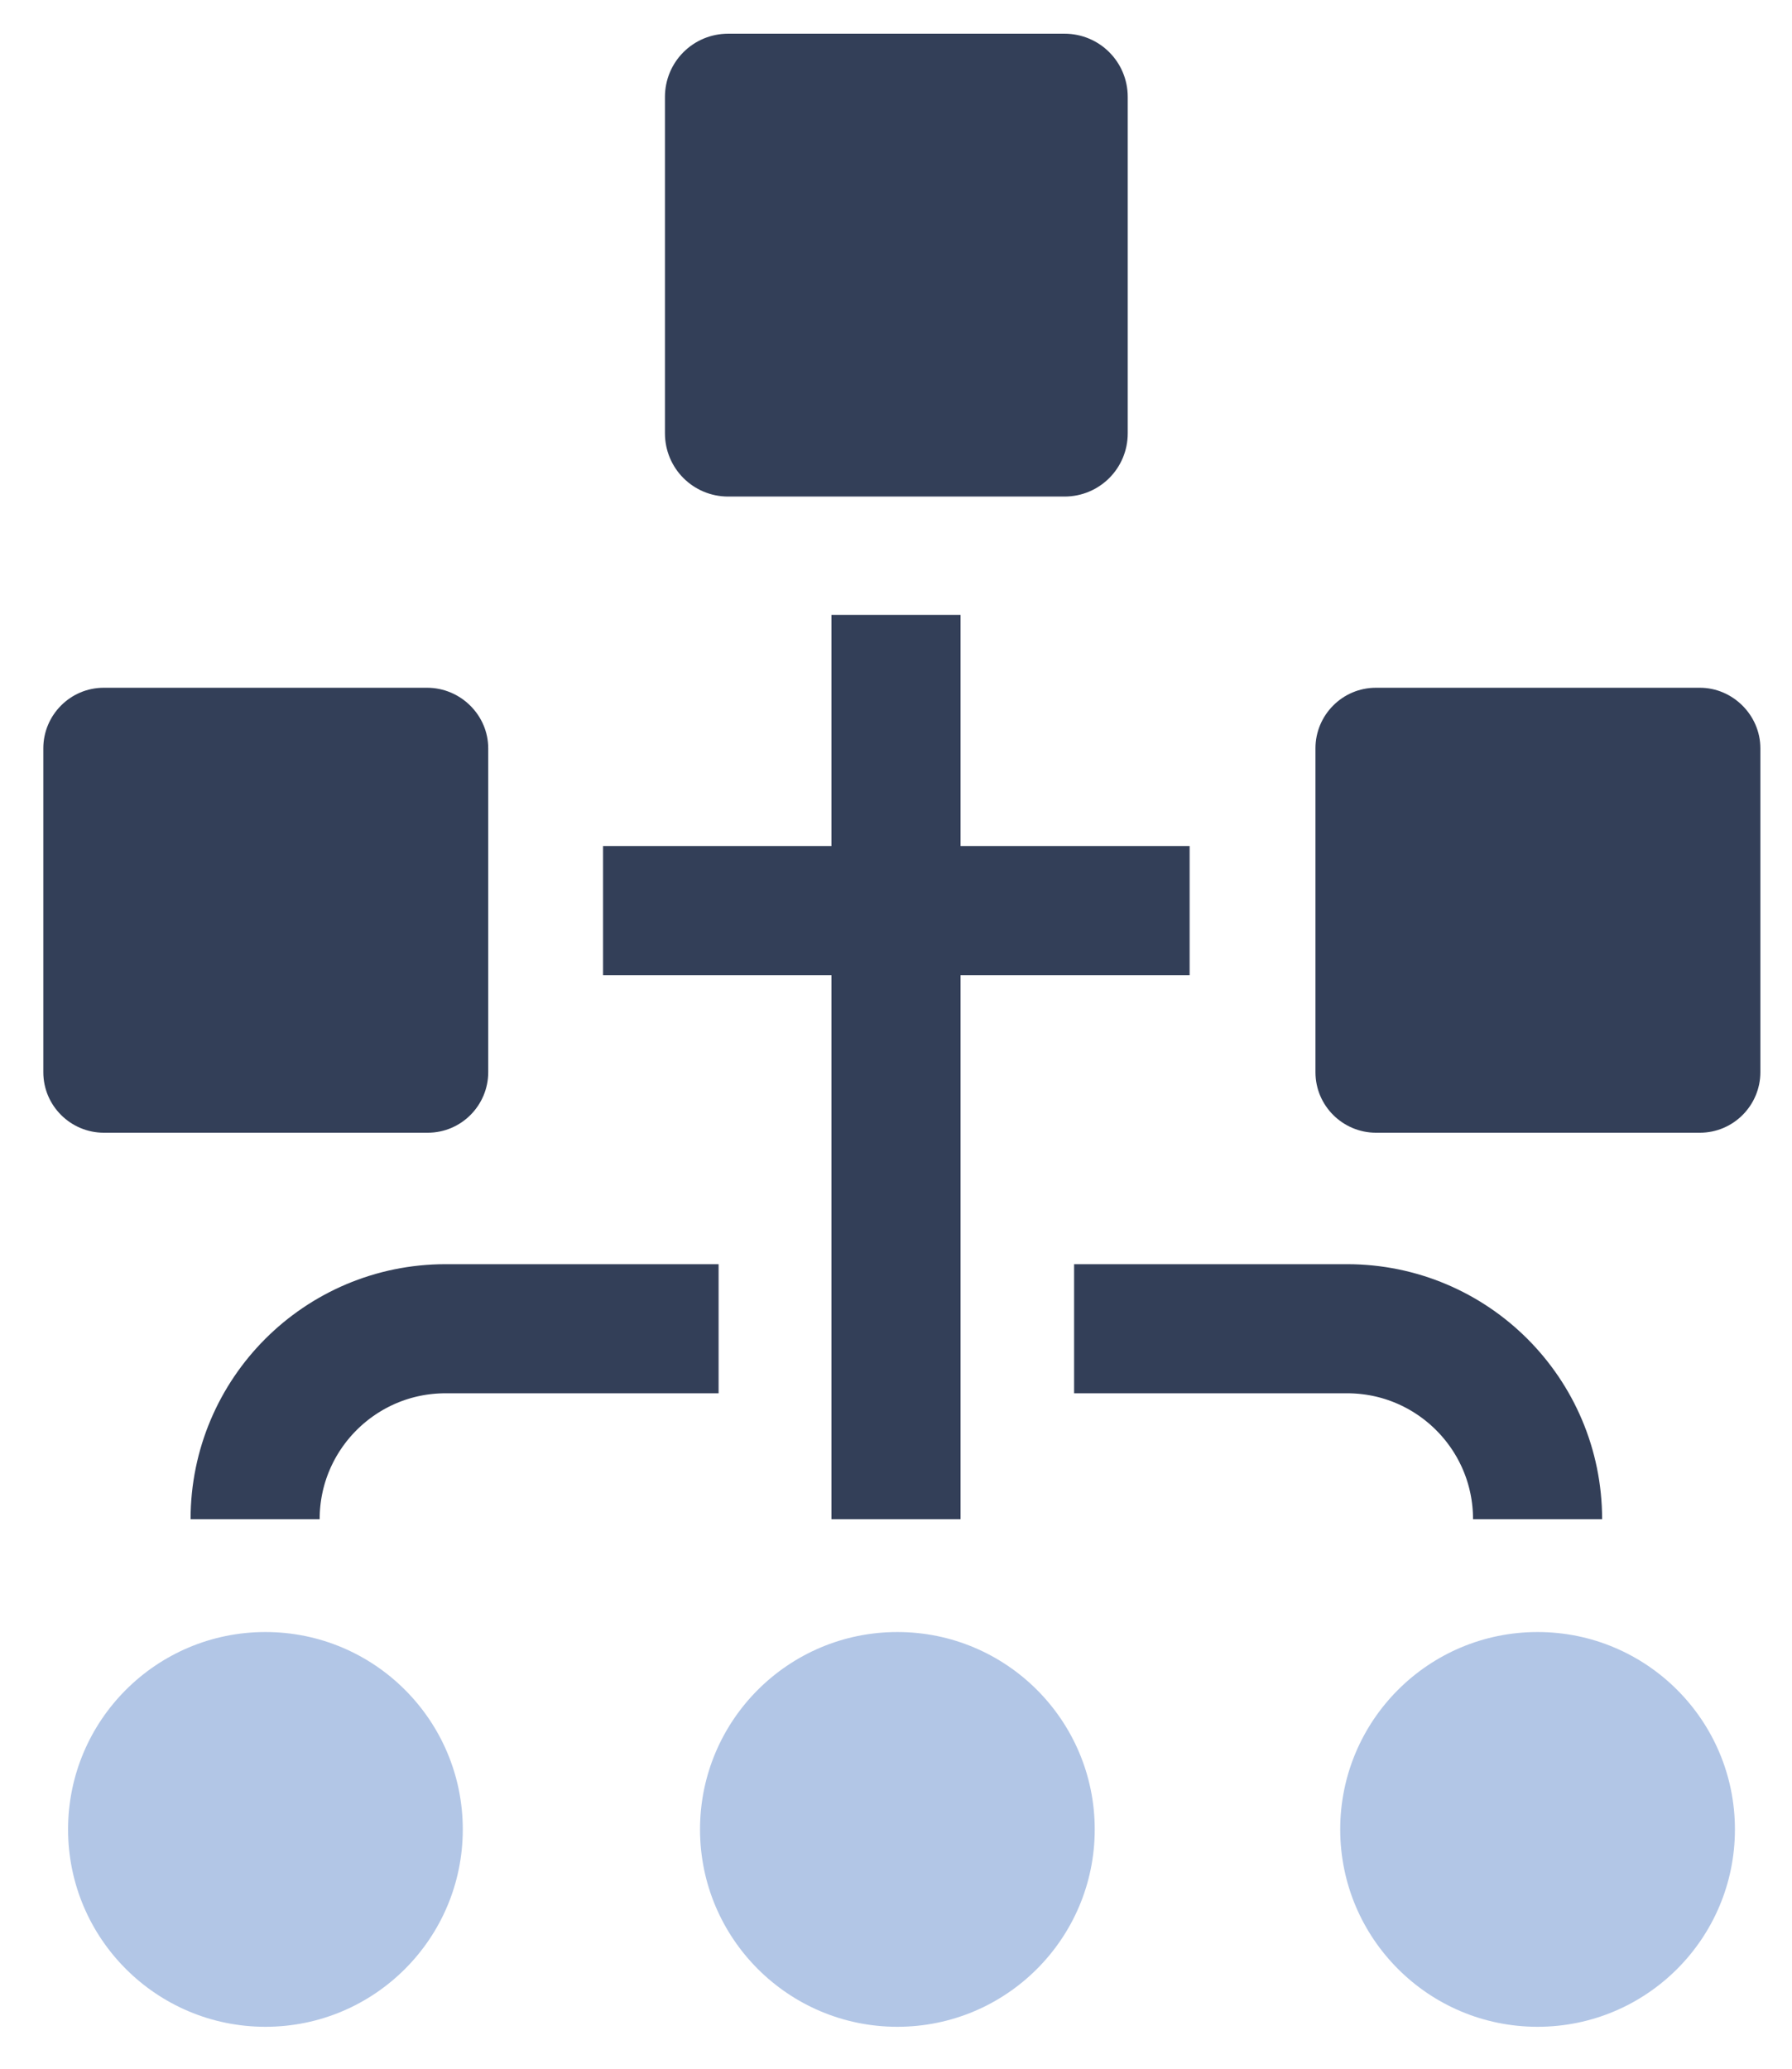 <?xml version="1.0" encoding="utf-8"?>
<!-- Generator: Adobe Illustrator 27.3.1, SVG Export Plug-In . SVG Version: 6.00 Build 0)  -->
<svg version="1.1" id="Layer_1" xmlns="http://www.w3.org/2000/svg" xmlns:xlink="http://www.w3.org/1999/xlink" x="0px" y="0px"
	 viewBox="0 0 260.6 300.8" style="enable-background:new 0 0 260.6 300.8;" xml:space="preserve">
<style type="text/css">
	.st0{fill:#333F58;}
	.st1{fill:#B2C6E6;}
	.st2{fill:none;stroke:#333F58;stroke-width:18.771;stroke-linejoin:round;stroke-miterlimit:10;}
</style>
<g>
	<path class="st0" d="M154.8,4.9h-48.9c-5.1,0-9.2,4.1-9.2,9.2V63c0,5.1,4.1,9.2,9.2,9.2h48.9c5.1,0,9.2-4.1,9.2-9.2V14.1
		C164,9,159.9,4.9,154.8,4.9z"/>
	<path class="st0" d="M247.2,100h-47.1c-4.9,0-8.8,4-8.8,8.8v47.1c0,4.9,4,8.8,8.8,8.8h47.1c4.9,0,8.8-4,8.8-8.8v-47.1
		C256,104,252,100,247.2,100z"/>
	<path class="st0" d="M62.1,100H15.1c-4.9,0-8.8,4-8.8,8.8v47.1c0,4.9,4,8.8,8.8,8.8h47.1c4.9,0,8.8-4,8.8-8.8v-47.1
		C71,104,67,100,62.1,100z"/>
	<circle class="st1" cx="38.6" cy="266" r="28.7"/>
	<circle class="st1" cx="223.6" cy="266" r="28.7"/>
	<circle class="st1" cx="130.5" cy="266" r="28.7"/>
	<line class="st2" x1="130.3" y1="89.4" x2="130.3" y2="220.9"/>
	<line class="st2" x1="87.7" y1="132.4" x2="173" y2="132.4"/>
	<path class="st2" d="M156.2,193.2h39.7c15.3,0,27.7,12.4,27.7,27.7l0,0"/>
	<path class="st2" d="M104.5,193.2H64.8c-15.3,0-27.7,12.4-27.7,27.7l0,0"/>
</g>
</svg>
